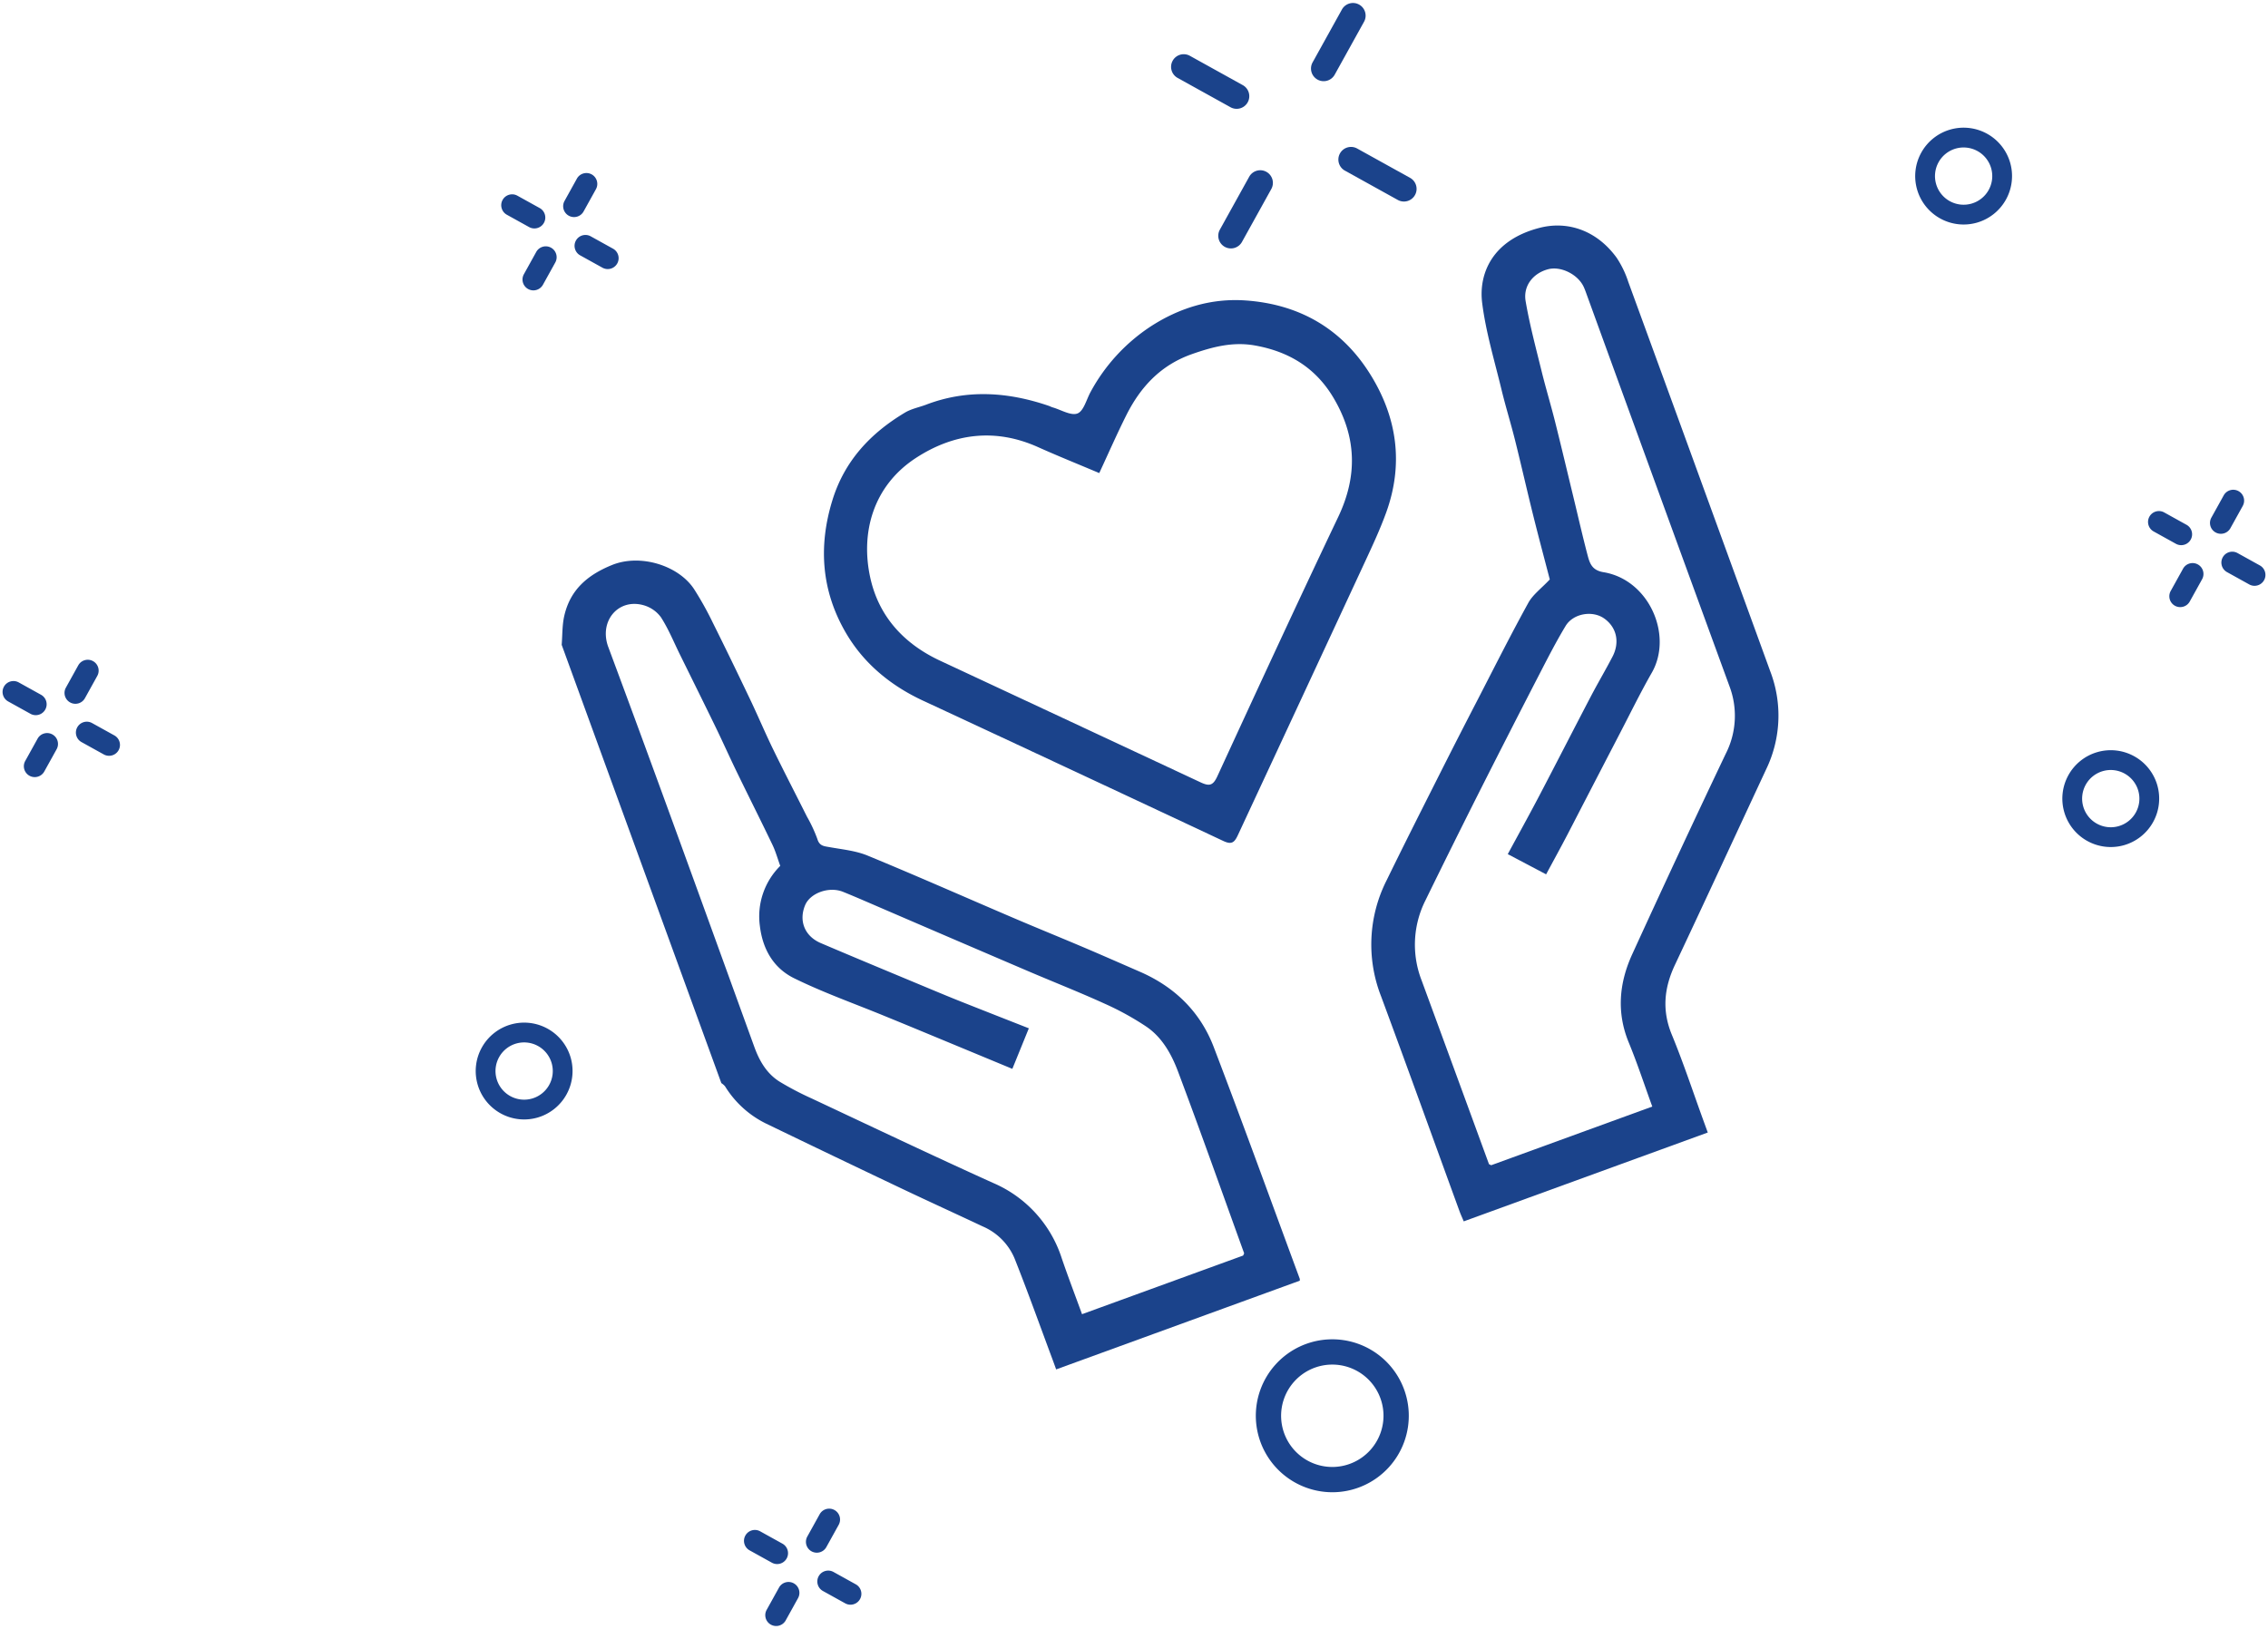 <svg xmlns="http://www.w3.org/2000/svg" xmlns:xlink="http://www.w3.org/1999/xlink" width="667.718" height="479.563" viewBox="0 0 667.718 479.563">
  <defs>
    <clipPath id="clip-path">
      <rect id="Rectangle_2304" data-name="Rectangle 2304" width="331.516" height="280.358" fill="#1b438b"/>
    </clipPath>
  </defs>
  <g id="Group_1205" data-name="Group 1205" transform="translate(-18.116 40.562) rotate(-16)">
    <g id="Group_1202" data-name="Group 1202" transform="translate(-26.962 62.445)">
      <g id="Group_1568" data-name="Group 1568">
        <path id="Path_1295" data-name="Path 1295" d="M2418.619,987.871a3.2,3.2,0,0,1-2.266-5.47l5.3-5.3a3.2,3.2,0,0,1,4.532,4.531l-5.3,5.3a3.194,3.194,0,0,1-2.266.939" transform="translate(-1776.985 -752.87)" fill="#1b438b"/>
        <path id="Path_1296" data-name="Path 1296" d="M2360,1046.487a3.2,3.2,0,0,1-2.266-5.47l5.3-5.3a3.2,3.2,0,0,1,4.533,4.532l-5.3,5.3a3.2,3.2,0,0,1-2.266.939" transform="translate(-1735.823 -794.031)" fill="#1b438b"/>
        <path id="Path_1297" data-name="Path 1297" d="M2423.918,1046.487a3.193,3.193,0,0,1-2.266-.939l-5.3-5.3a3.2,3.2,0,1,1,4.532-4.532l5.3,5.3a3.2,3.2,0,0,1-2.266,5.47" transform="translate(-1776.984 -794.031)" fill="#1b438b"/>
        <path id="Path_1298" data-name="Path 1298" d="M2365.3,987.871a3.2,3.2,0,0,1-2.266-.939l-5.3-5.3a3.2,3.2,0,0,1,4.531-4.531l5.3,5.3a3.2,3.2,0,0,1-2.266,5.47" transform="translate(-1735.823 -752.87)" fill="#1b438b"/>
        <path id="Path_1299" data-name="Path 1299" d="M119.43,1537.72a3.2,3.2,0,0,1-2.266-5.47l5.3-5.3a3.2,3.2,0,0,1,4.532,4.531l-5.3,5.3a3.194,3.194,0,0,1-2.266.939" transform="translate(42.151 -1128.248)" fill="#1b438b"/>
        <path id="Path_1300" data-name="Path 1300" d="M60.814,1596.335a3.2,3.2,0,0,1-2.266-5.47l5.3-5.3a3.2,3.2,0,1,1,4.532,4.531l-5.3,5.3a3.194,3.194,0,0,1-2.266.939" transform="translate(83.312 -1169.409)" fill="#1b438b"/>
        <path id="Path_1301" data-name="Path 1301" d="M124.73,1596.335a3.194,3.194,0,0,1-2.266-.939l-5.3-5.3a3.2,3.2,0,1,1,4.532-4.531l5.3,5.3a3.2,3.2,0,0,1-2.266,5.47" transform="translate(42.15 -1169.409)" fill="#1b438b"/>
        <path id="Path_1302" data-name="Path 1302" d="M66.115,1537.72a3.2,3.2,0,0,1-2.266-.938l-5.3-5.3a3.2,3.2,0,0,1,4.532-4.533l5.3,5.3a3.205,3.205,0,0,1-2.266,5.471" transform="translate(83.312 -1128.249)" fill="#1b438b"/>
        <path id="Path_1303" data-name="Path 1303" d="M90.078,508.467A3.2,3.2,0,0,1,87.812,503l5.3-5.3a3.2,3.2,0,1,1,4.532,4.532l-5.3,5.3a3.2,3.2,0,0,1-2.266.939" transform="translate(-69.42 -399.452)" fill="#1b438b"/>
        <path id="Path_1304" data-name="Path 1304" d="M31.462,567.082a3.2,3.2,0,0,1-2.266-5.471l5.3-5.3a3.2,3.2,0,0,1,4.532,4.532l-5.3,5.3a3.2,3.2,0,0,1-2.266.938" transform="translate(-28.258 -440.613)" fill="#1b438b"/>
        <path id="Path_1305" data-name="Path 1305" d="M95.378,567.082a3.2,3.2,0,0,1-2.266-.938l-5.3-5.3a3.2,3.2,0,0,1,4.532-4.532l5.3,5.3a3.2,3.2,0,0,1-2.266,5.471" transform="translate(-69.42 -440.613)" fill="#1b438b"/>
        <path id="Path_1306" data-name="Path 1306" d="M36.763,508.467a3.2,3.2,0,0,1-2.266-.939l-5.3-5.3a3.2,3.2,0,1,1,4.532-4.532l5.3,5.3a3.2,3.2,0,0,1-2.266,5.471" transform="translate(-28.258 -399.452)" fill="#1b438b"/>
        <path id="Path_1307" data-name="Path 1307" d="M696.673,181.689a3.2,3.2,0,0,1-2.266-5.471l5.3-5.3a3.2,3.2,0,0,1,4.532,4.532l-5.3,5.3a3.2,3.2,0,0,1-2.266.939" transform="translate(-495.387 -169.979)" fill="#1b438b"/>
        <path id="Path_1308" data-name="Path 1308" d="M638.057,240.3a3.2,3.2,0,0,1-2.266-5.471l5.3-5.3a3.2,3.2,0,0,1,4.532,4.532l-5.3,5.3a3.2,3.2,0,0,1-2.266.939" transform="translate(-454.226 -211.141)" fill="#1b438b"/>
        <path id="Path_1309" data-name="Path 1309" d="M701.973,240.3a3.2,3.2,0,0,1-2.266-.939l-5.3-5.3a3.2,3.2,0,0,1,4.532-4.532l5.3,5.3a3.2,3.2,0,0,1-2.266,5.471" transform="translate(-495.387 -211.141)" fill="#1b438b"/>
        <path id="Path_1310" data-name="Path 1310" d="M643.358,181.689a3.2,3.2,0,0,1-2.266-.939l-5.3-5.3a3.2,3.2,0,1,1,4.532-4.532l5.3,5.3a3.2,3.2,0,0,1-2.266,5.471" transform="translate(-454.226 -169.979)" fill="#1b438b"/>
        <path id="Path_1311" data-name="Path 1311" d="M2258.655,1462.669a14.256,14.256,0,1,1,14.256-14.256,14.273,14.273,0,0,1-14.256,14.256m0-22.686a8.43,8.43,0,1,0,8.429,8.429,8.439,8.439,0,0,0-8.429-8.429" transform="translate(-1670.565 -1147.507)" fill="#1b438b"/>
        <path id="Path_1312" data-name="Path 1312" d="M14.256,883.469a14.256,14.256,0,1,1,14.256-14.256,14.273,14.273,0,0,1-14.256,14.256m0-22.686a8.43,8.43,0,1,0,8.43,8.429,8.439,8.439,0,0,0-8.43-8.429" transform="translate(102.703 -619.951)" fill="#1b438b"/>
        <path id="Path_1313" data-name="Path 1313" d="M2221.476,362.973a14.256,14.256,0,1,1,14.256-14.256,14.273,14.273,0,0,1-14.256,14.256m0-22.686a8.43,8.43,0,1,0,8.429,8.43,8.44,8.44,0,0,0-8.429-8.43" transform="translate(-1624.499 -235.965)" fill="#1b438b"/>
      </g>
    </g>
    <g id="Group_2882" data-name="Group 2882" transform="matrix(0.998, -0.07, 0.07, 0.998, 133.11, 164.106)">
      <g id="Group_2881" data-name="Group 2881" clip-path="url(#clip-path)">
        <path id="Path_6516" data-name="Path 6516" d="M0,30.065c1.194-2.6,2.1-5.383,3.636-7.757C7.9,15.722,14.119,13.34,21.962,13.057c8.986-.323,18.334,6.815,20.253,14.914a95.437,95.437,0,0,1,1.8,11.174c.947,8.295,1.788,16.6,2.586,24.914.518,5.393.781,10.811,1.343,16.2.767,7.35,1.723,14.68,2.571,22.021a42.8,42.8,0,0,1,.625,7.258c-.121,2.131,1.1,2.612,2.521,3.439,3.313,1.929,6.9,3.63,9.688,6.176,11.482,10.487,22.691,21.272,34.034,31.911,5.464,5.125,11.024,10.145,16.5,15.256,4.393,4.1,8.729,8.261,13.084,12.4,8.082,7.682,12.641,17.147,12.816,28.235.382,24.249.327,48.505.446,72.758a2.693,2.693,0,0,1-.19.537h-76.3c0-.976.008-2.1,0-3.233-.082-10.568-.011-21.141-.324-31.7a17.735,17.735,0,0,0-5.574-12c-6.231-6.281-12.541-12.485-18.749-18.788q-15.416-15.649-30.727-31.4A29.31,29.31,0,0,1,.7,168.609a4.937,4.937,0,0,0-.7-1.256V30.065M126.907,267.593l.511-.508c.038-18.989.221-37.98.023-56.967-.056-5.412-.941-11-4.213-15.552A83.3,83.3,0,0,0,113.9,183.9c-5.806-5.7-11.911-11.1-17.848-16.666q-16.776-15.738-33.5-31.525c-3.2-3.01-6.366-6.054-9.627-8.995-3.309-2.985-9.214-2.992-11.847-.122-3.369,3.672-3.247,8.521.531,12.059,8.357,7.825,16.8,15.56,25.217,23.322,2.6,2.393,5.195,4.781,7.831,7.128,5.287,4.708,10.6,9.386,15.889,14.064L81.9,192.718c-7.443-6.83-14.682-13.477-21.927-20.119q-4.142-3.8-8.3-7.571c-7.029-6.4-14.4-12.48-20.971-19.328-4.623-4.82-5.818-11.1-4.223-17.906a20.949,20.949,0,0,1,11.693-14.586c0-2.38.174-4.507-.032-6.6-.776-7.9-1.706-15.78-2.518-23.675-.5-4.852-.84-9.72-1.34-14.571-.814-7.891-1.7-15.774-2.558-23.659-.447-4.092-.593-8.252-1.493-12.242a9.559,9.559,0,0,0-3.582-5.093c-6.344-4.577-14.039-.058-13.982,8,.3,41.76.16,83.523.1,125.285-.006,4.465.752,8.653,3.5,12.182a88.246,88.246,0,0,0,7.132,7.829c13.849,13.924,27.623,27.926,41.669,41.649a36.1,36.1,0,0,1,11.41,27.8c-.115,5.788-.021,11.58-.021,17.472Z" fill="#1b438b"/>
        <path id="Path_6517" data-name="Path 6517" d="M267.778,280.358H191.352c-.054-1.159-.145-2.2-.146-3.243-.008-22.44.086-44.881-.041-67.321A41.83,41.83,0,0,1,204.451,178.2c8.182-7.9,16.481-15.683,24.766-23.477q9.243-8.7,18.586-17.289c7.859-7.254,15.645-14.593,23.7-21.627,2.108-1.842,5.084-2.689,8.3-4.317.568-5.948,1.156-12.682,1.868-19.4.8-7.564,1.768-15.11,2.56-22.675.53-5.068.764-10.167,1.336-15.228.982-8.683,1.459-17.5,3.389-25.976,1.89-8.3,8.984-16.445,23.554-14.978,8.155.821,15.361,6.209,18.176,15.98a28.927,28.927,0,0,1,.795,7.884q.071,61.009.03,122.02a36.38,36.38,0,0,1-11.025,26.691c-14.946,14.954-29.844,29.957-44.861,44.84-5.349,5.3-8.257,11.29-7.935,19.041.376,9.047.088,18.121.088,27.184v3.485M204.6,267.593H255.05c0-6.906.225-13.488-.053-20.048-.406-9.629,3.362-17.515,9.87-24.12q22.83-23.169,46.014-45.989a24.6,24.6,0,0,0,7.85-18.367q-.07-61.02-.024-122.039c0-.971.024-1.945-.044-2.912-.287-4.1-4.156-8.209-8.047-8.585-4.483-.433-8.632,2-9.461,6.552-1.262,6.935-1.877,13.993-2.641,21.012-.551,5.061-.827,10.152-1.351,15.217-.795,7.67-1.7,15.33-2.557,22.994-.637,5.673-1.356,11.338-1.886,17.021-.236,2.536-.453,4.814,2.652,6.558,11.868,6.667,12.935,24.48,3.247,32.667-5.059,4.275-9.838,8.883-14.721,13.365q-12.411,11.394-24.8,22.811c-3.3,3.02-6.667,5.961-10.013,8.946l-8.567-9.451c4.906-4.354,9.73-8.547,14.454-12.849,8.144-7.418,16.206-14.927,24.344-22.352,3.3-3.016,6.771-5.855,10.067-8.879,3.262-2.992,4.217-7.348,1.618-11.258-2.411-3.627-8.142-4.654-11.511-1.938-4.231,3.411-8.225,7.126-12.224,10.815q-13.934,12.856-27.763,25.825-13.249,12.462-26.352,25.082a29,29,0,0,0-9.174,21.8q.081,28.8.119,57.611l.508.511" fill="#1b438b"/>
        <path id="Path_6518" data-name="Path 6518" d="M124.78.348C137.741.107,148.8,5.011,158.713,12.985c.335.27.619.605.965.856,2.086,1.517,4.217,4.235,6.265,4.176,1.977-.057,3.876-2.979,5.8-4.65A53.459,53.459,0,0,1,194.911,1.332c9.752-2.246,19.587-1.775,28.86,2.355,14.406,6.417,23.711,17.384,27.022,32.839,3.15,14.71.291,28.317-9.529,40.031-3.3,3.938-6.949,7.6-10.583,11.244q-31.414,31.509-62.867,62.983c-1.72,1.73-2.733,2.06-4.631.151q-34.455-34.657-69.039-69.187c-7.28-7.314-12.441-16.018-14.32-26.19-2.606-14.107.966-26.864,9.65-38.293C96.8,7.626,106.757,2.623,118.331.405c2.077-.4,4.3-.057,6.449-.057M165.943,36.7c-4.932-4.588-9.713-8.878-14.317-13.351-9.9-9.62-21.888-12.3-34.835-9.3-14.7,3.411-22.934,15.117-24.712,28.6-1.528,11.592,2.695,21.644,10.965,29.92q29.862,29.887,59.7,59.8c2.064,2.081,3.152,2.261,5.328.064,19.747-19.933,39.516-39.847,59.516-59.526,9.559-9.4,13.174-20.354,10.7-33.451-1.91-10.118-7.7-17.306-16.477-22.387-5.705-3.3-11.828-3.869-18.278-3.937-9.715-.1-17.482,3.877-24.268,10.278-4.5,4.249-8.779,8.74-13.322,13.288" fill="#1b438b"/>
        <path id="Path_6519" data-name="Path 6519" d="M126.907,267.593l.511-.508-.511.508" fill="#1b438b"/>
        <path id="Path_6520" data-name="Path 6520" d="M204.1,267.082l.508.511-.508-.511" fill="#1b438b"/>
      </g>
    </g>
    <g id="Group_1565" data-name="Group 1565" transform="translate(302.47 83.377)">
      <path id="Ellipse_15" data-name="Ellipse 15" d="M22.517,0A22.517,22.517,0,1,1,0,22.517,22.542,22.542,0,0,1,22.517,0Zm0,37.59A15.073,15.073,0,1,0,7.444,22.517,15.09,15.09,0,0,0,22.517,37.59Z" transform="translate(-38.83 408.234) rotate(-76.717)" fill="#1b438b"/>
      <path id="Line_61" data-name="Line 61" d="M-8.778,7.539a3.711,3.711,0,0,1-2.632-1.09,3.722,3.722,0,0,1,0-5.264L1.185-11.41a3.722,3.722,0,0,1,5.264,0,3.722,3.722,0,0,1,0,5.264L-6.146,6.449A3.711,3.711,0,0,1-8.778,7.539Z" transform="translate(64.118 45.441)" fill="#1b438b"/>
      <path id="Line_62" data-name="Line 62" d="M-8.778,7.539a3.711,3.711,0,0,1-2.632-1.09,3.722,3.722,0,0,1,0-5.264L1.185-11.41a3.722,3.722,0,0,1,5.264,0,3.722,3.722,0,0,1,0,5.264L-6.146,6.449A3.711,3.711,0,0,1-8.778,7.539Z" transform="translate(103.936 5.623)" fill="#1b438b"/>
      <path id="Line_63" data-name="Line 63" d="M3.817,7.539a3.71,3.71,0,0,1-2.632-1.09L-11.41-6.146a3.722,3.722,0,0,1,0-5.264,3.722,3.722,0,0,1,5.264,0L6.449,1.185A3.722,3.722,0,0,1,3.817,7.539Z" transform="translate(64.476 6.388)" fill="#1b438b"/>
      <path id="Line_64" data-name="Line 64" d="M3.817,7.539a3.71,3.71,0,0,1-2.632-1.09L-11.41-6.146a3.722,3.722,0,0,1,0-5.264,3.722,3.722,0,0,1,5.264,0L6.449,1.185A3.722,3.722,0,0,1,3.817,7.539Z" transform="translate(104.294 46.206)" fill="#1b438b"/>
    </g>
  </g>
</svg>

